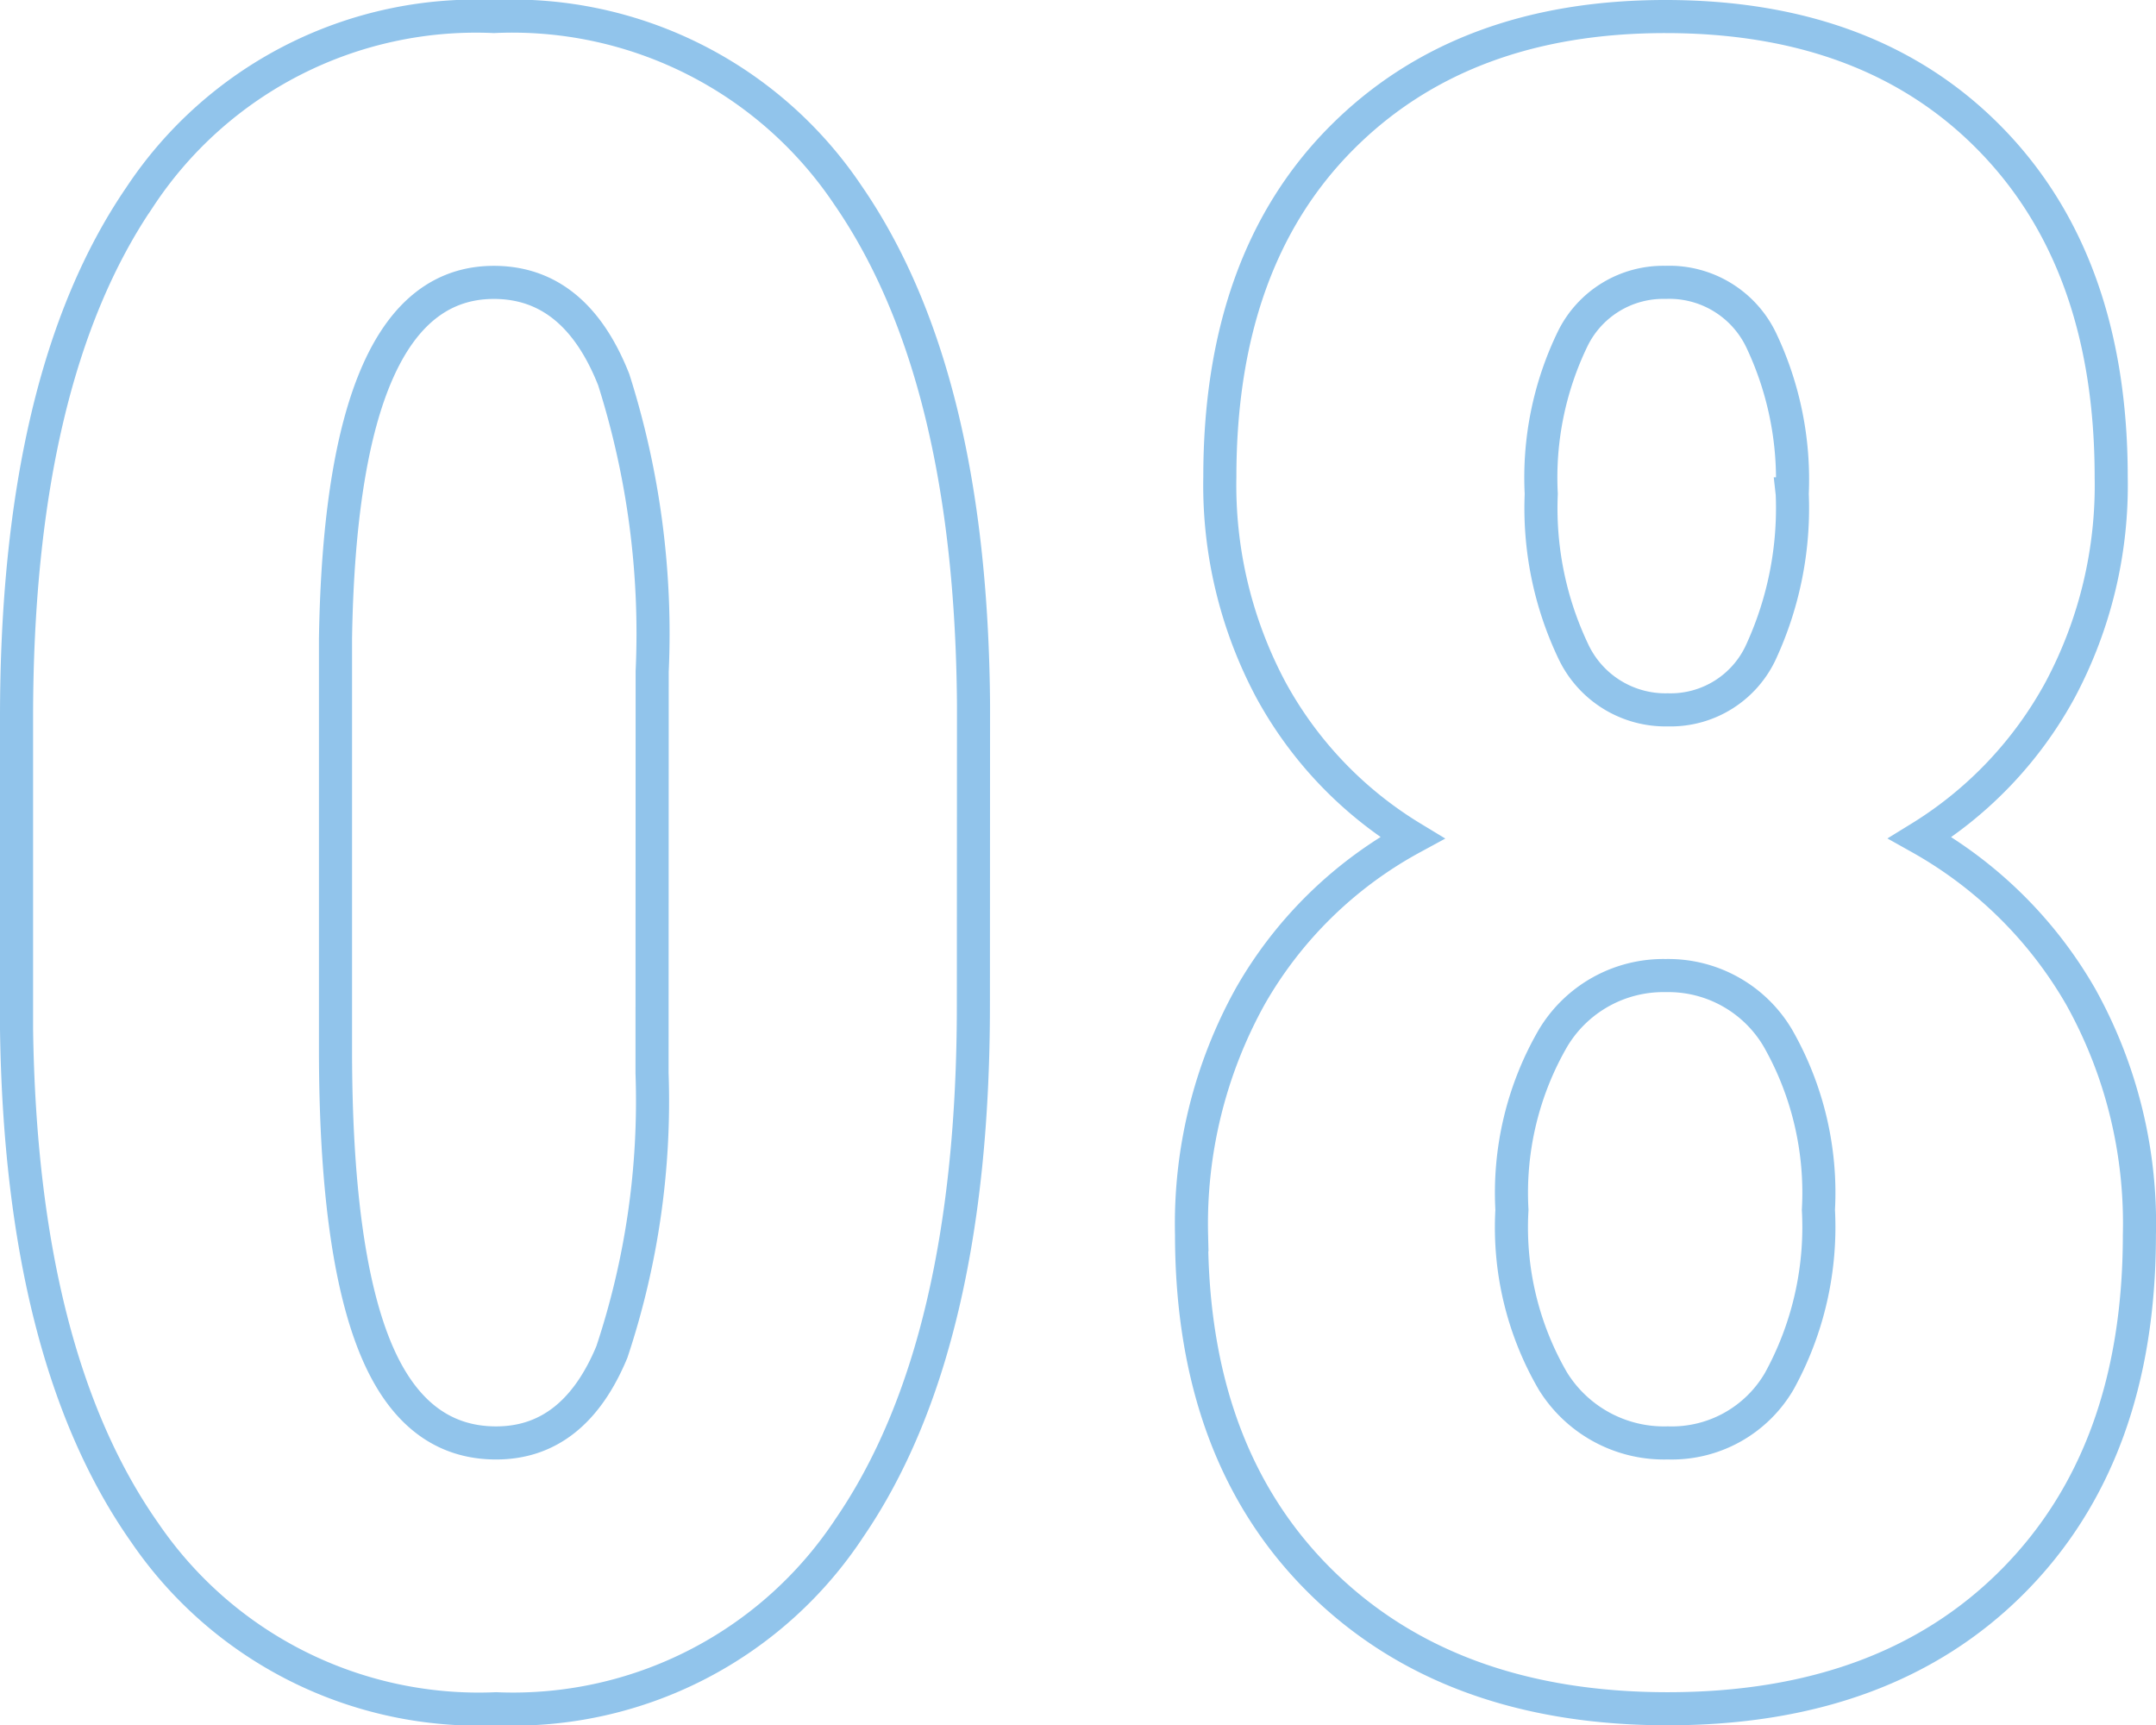 <svg xmlns="http://www.w3.org/2000/svg" width="65.155" height="52.133" viewBox="0 0 65.155 52.133">
  <path id="パス_117482" data-name="パス 117482" d="M32.163-20.576q0,10.322-3.743,15.791A12.173,12.173,0,0,1,17.739.684,12.215,12.215,0,0,1,7.126-4.631Q3.384-9.946,3.247-19.858v-9.4q0-10.288,3.726-15.74a12.174,12.174,0,0,1,10.7-5.452,12.209,12.209,0,0,1,10.7,5.4q3.726,5.4,3.794,15.415ZM22.456-30.659a25.33,25.33,0,0,0-1.162-8.818q-1.162-2.939-3.623-2.939-4.614,0-4.785,10.767v12.407q0,6.016,1.179,8.955t3.674,2.939q2.358,0,3.5-2.751a24,24,0,0,0,1.213-8.425Zm44.092-5.879a13.138,13.138,0,0,1-1.538,6.426,11.939,11.939,0,0,1-4.238,4.478,12.838,12.838,0,0,1,4.854,4.8A14.069,14.069,0,0,1,67.4-13.638q0,6.631-3.828,10.476T53.149.684q-6.6,0-10.493-3.845t-3.9-10.476a14.162,14.162,0,0,1,1.777-7.212,12.49,12.49,0,0,1,4.888-4.785,11.854,11.854,0,0,1-4.272-4.478,13.138,13.138,0,0,1-1.538-6.426q0-6.528,3.657-10.22t9.81-3.691q6.221,0,9.844,3.726T66.548-36.538ZM53.149-7.349a3.76,3.76,0,0,0,3.367-1.863A9.654,9.654,0,0,0,57.7-14.39a9.42,9.42,0,0,0-1.23-5.2,3.843,3.843,0,0,0-3.384-1.88,3.884,3.884,0,0,0-3.4,1.88,9.318,9.318,0,0,0-1.248,5.2A9.231,9.231,0,0,0,49.68-9.211,3.951,3.951,0,0,0,53.149-7.349Zm3.76-28.677a9.813,9.813,0,0,0-.94-4.648,3.078,3.078,0,0,0-2.888-1.743,3.047,3.047,0,0,0-2.8,1.692,9.61,9.61,0,0,0-.957,4.7,10.066,10.066,0,0,0,.957,4.734A3.078,3.078,0,0,0,53.149-29.5a3.008,3.008,0,0,0,2.837-1.794A10.383,10.383,0,0,0,56.909-36.025Z" transform="translate(-2.747 50.949)" fill="none" stroke="#91c4eb" stroke-width="1"/>
</svg>
